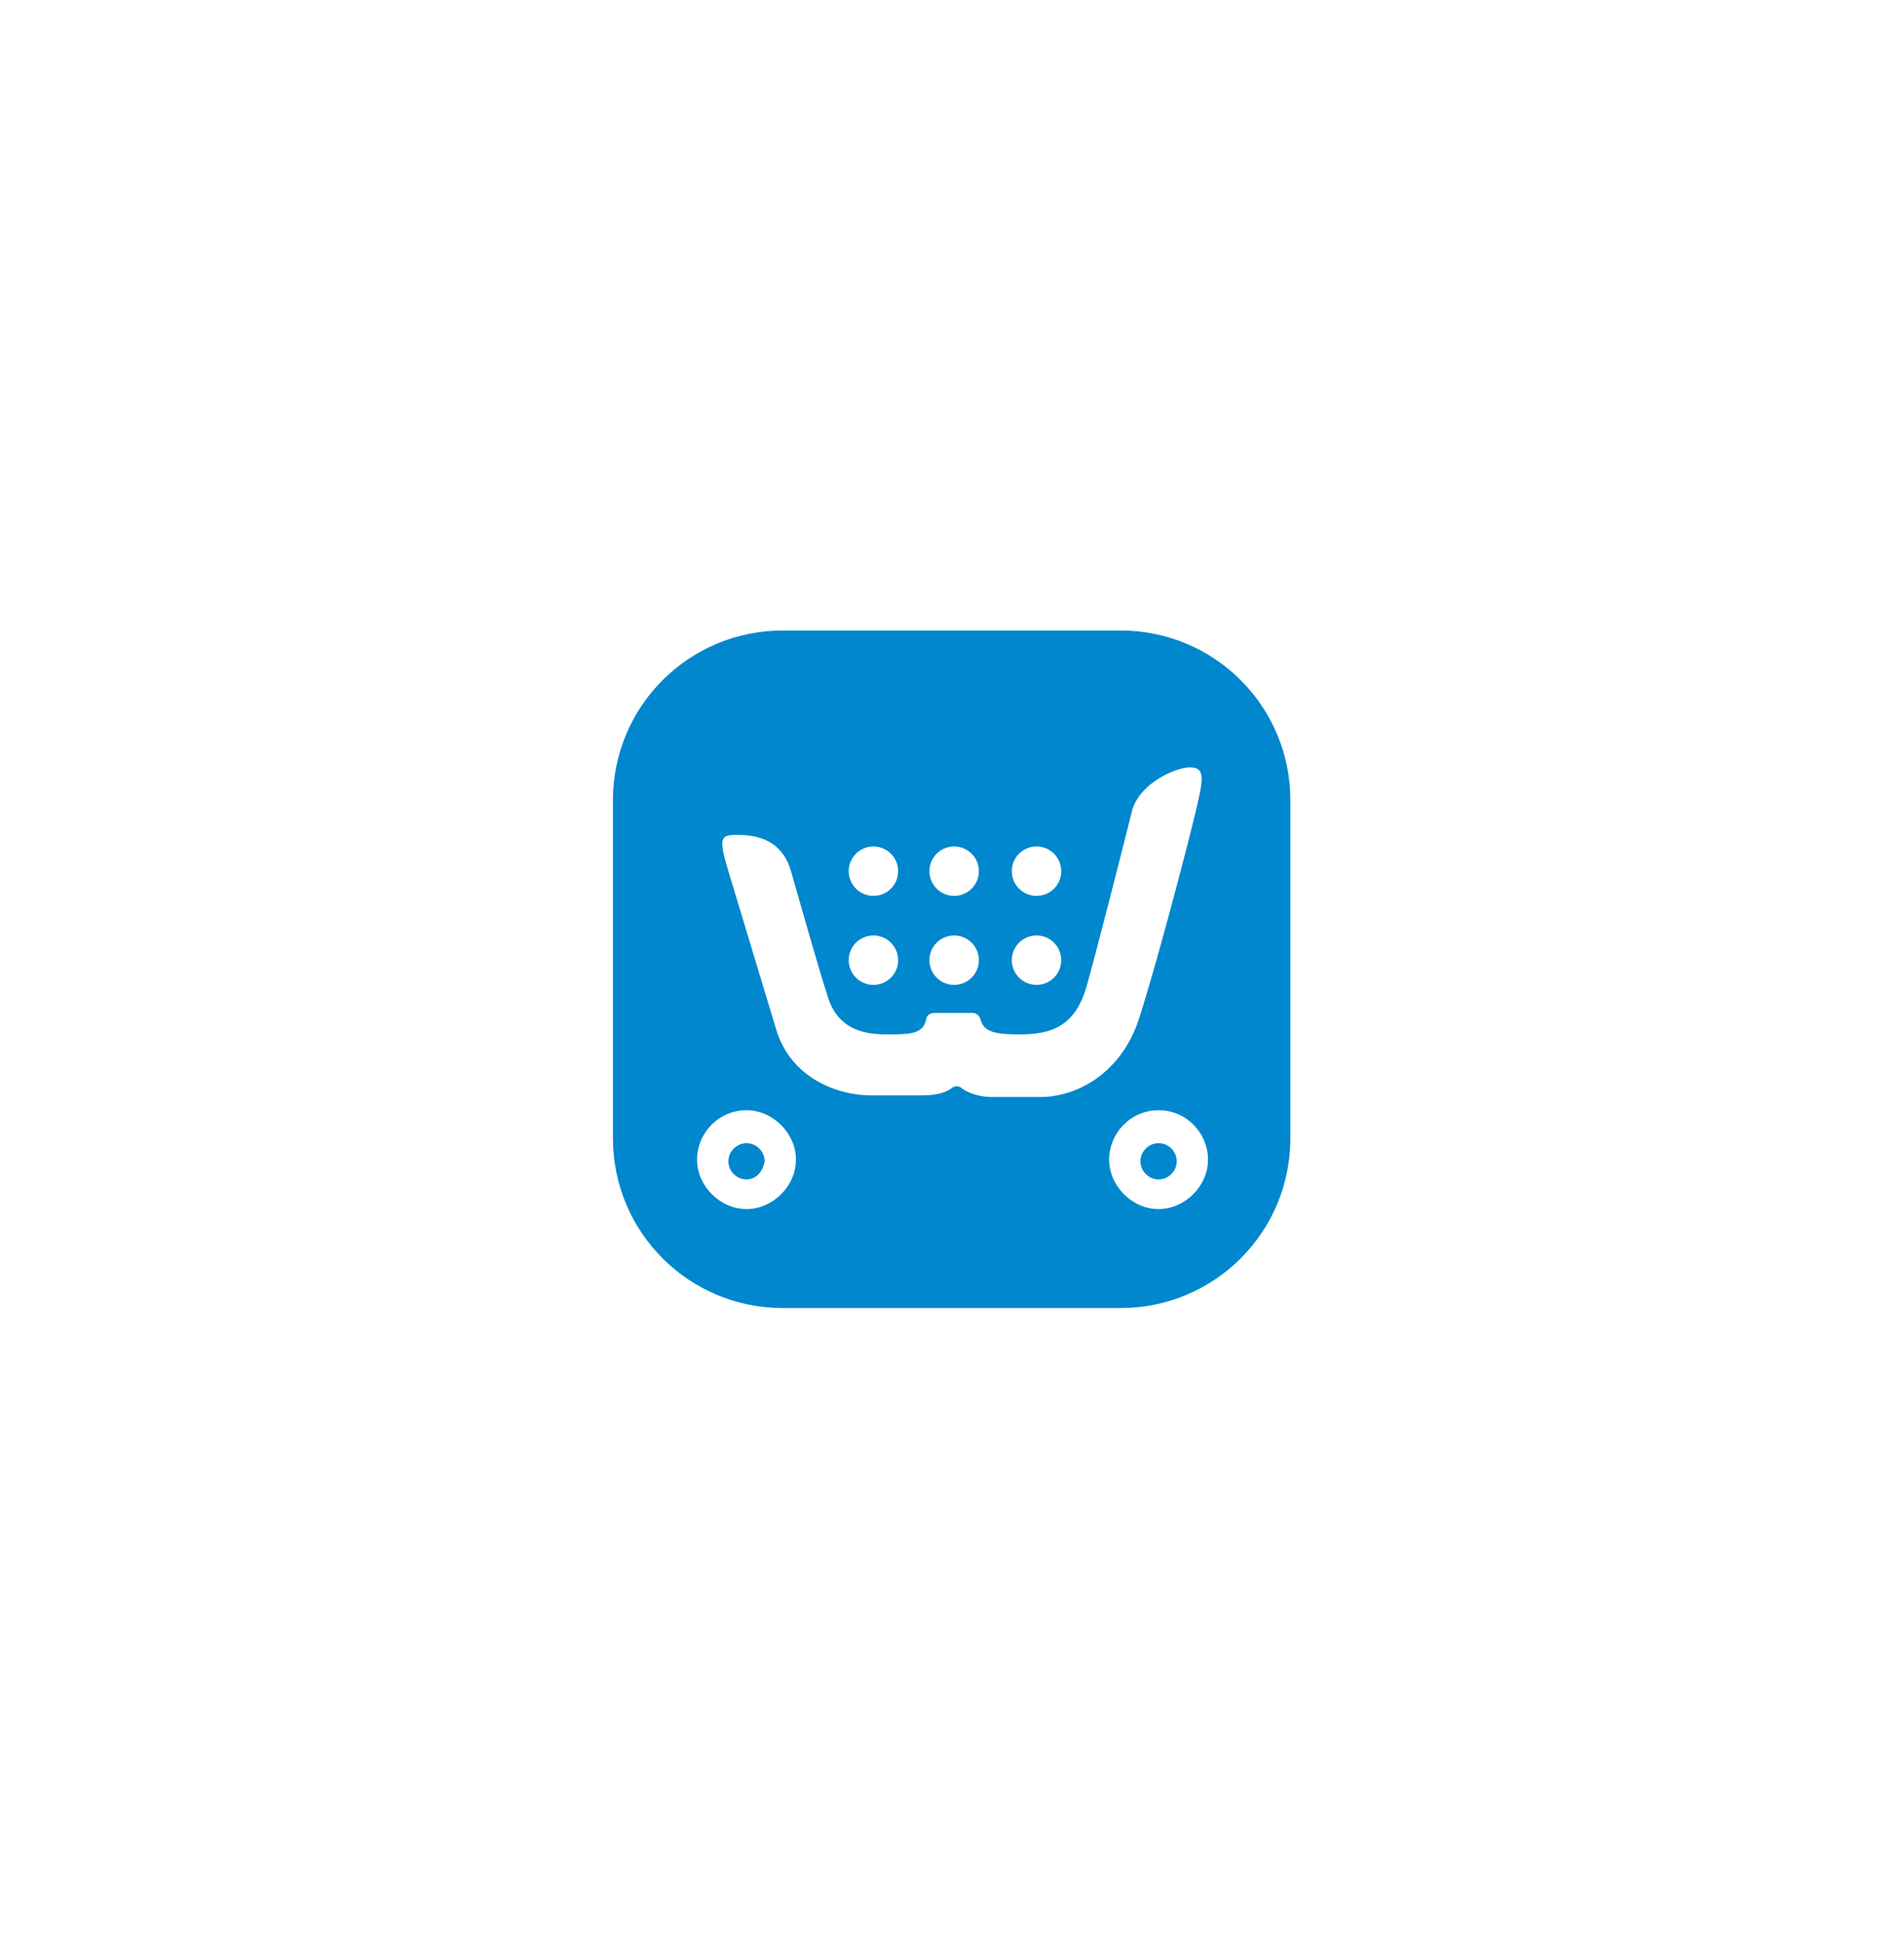 <svg width="99" height="101" viewBox="0 0 99 101" fill="none" xmlns="http://www.w3.org/2000/svg">
<g filter="url(#filter0_d_156_9878)">
<rect x="7.943" y="5.101" width="83.087" height="85.586" rx="14.368" fill="white"/>
<path fill-rule="evenodd" clip-rule="evenodd" d="M67.094 56.679C67.094 61.564 63.152 65.507 58.267 65.507H40.697C35.812 65.507 31.87 61.564 31.87 56.679V39.11C31.87 34.225 35.812 30.282 40.697 30.282H58.267C63.152 30.282 67.094 34.225 67.094 39.11V56.679Z" fill="#0087CD"/>
<path fill-rule="evenodd" clip-rule="evenodd" d="M59.212 50.508C60.069 47.851 61.612 42.023 62.126 39.881C62.555 38.081 62.726 37.395 61.869 37.395C61.183 37.395 59.298 38.167 58.869 39.624C58.27 42.023 56.984 47.08 56.47 48.88C55.87 50.851 54.67 51.279 53.041 51.279C51.842 51.279 51.156 51.194 50.985 50.508C50.899 50.251 50.727 50.165 50.556 50.165H48.585C48.328 50.165 48.157 50.337 48.157 50.508C47.985 51.279 47.299 51.279 46.099 51.279C45.071 51.279 43.528 51.108 43.014 49.222C42.586 47.937 41.643 44.594 41.129 42.795C40.614 40.995 39.072 40.909 38.3 40.909C37.444 40.909 37.358 41.081 37.872 42.795C38.386 44.509 39.586 48.451 40.357 51.022C41.129 53.593 43.614 54.45 45.242 54.45H47.985C48.756 54.45 49.185 54.279 49.442 54.108C49.613 53.936 49.87 53.936 50.042 54.108C50.299 54.279 50.813 54.536 51.584 54.536H54.241C56.298 54.45 58.355 53.079 59.212 50.508Z" fill="white"/>
<path d="M45.414 44.08C46.124 44.08 46.7 43.505 46.7 42.795C46.7 42.085 46.124 41.51 45.414 41.51C44.704 41.51 44.129 42.085 44.129 42.795C44.129 43.505 44.704 44.08 45.414 44.08Z" fill="white"/>
<path d="M49.612 44.08C50.322 44.08 50.897 43.505 50.897 42.795C50.897 42.085 50.322 41.51 49.612 41.51C48.902 41.51 48.326 42.085 48.326 42.795C48.326 43.505 48.902 44.08 49.612 44.08Z" fill="white"/>
<path d="M53.895 44.08C54.605 44.08 55.18 43.505 55.18 42.795C55.18 42.085 54.605 41.51 53.895 41.51C53.185 41.51 52.609 42.085 52.609 42.795C52.609 43.505 53.185 44.08 53.895 44.08Z" fill="white"/>
<path d="M45.414 48.708C46.124 48.708 46.7 48.133 46.7 47.423C46.7 46.713 46.124 46.137 45.414 46.137C44.704 46.137 44.129 46.713 44.129 47.423C44.129 48.133 44.704 48.708 45.414 48.708Z" fill="white"/>
<path d="M49.612 48.708C50.322 48.708 50.897 48.133 50.897 47.423C50.897 46.713 50.322 46.137 49.612 46.137C48.902 46.137 48.326 46.713 48.326 47.423C48.326 48.133 48.902 48.708 49.612 48.708Z" fill="white"/>
<path d="M53.895 48.708C54.605 48.708 55.18 48.133 55.18 47.423C55.18 46.713 54.605 46.137 53.895 46.137C53.185 46.137 52.609 46.713 52.609 47.423C52.609 48.133 53.185 48.708 53.895 48.708Z" fill="white"/>
<path fill-rule="evenodd" clip-rule="evenodd" d="M38.815 55.222C37.358 55.222 36.244 56.422 36.244 57.793C36.244 59.164 37.444 60.364 38.815 60.364C40.186 60.364 41.386 59.164 41.386 57.793C41.386 56.422 40.186 55.222 38.815 55.222ZM38.815 58.821C38.301 58.821 37.872 58.393 37.872 57.879C37.872 57.364 38.301 56.936 38.815 56.936C39.329 56.936 39.758 57.364 39.758 57.879C39.672 58.393 39.329 58.821 38.815 58.821ZM60.241 55.222C58.784 55.222 57.67 56.422 57.67 57.793C57.67 59.164 58.87 60.364 60.241 60.364C61.612 60.364 62.812 59.164 62.812 57.793C62.812 56.422 61.698 55.222 60.241 55.222ZM60.241 58.821C59.727 58.821 59.298 58.393 59.298 57.879C59.298 57.364 59.727 56.936 60.241 56.936C60.755 56.936 61.184 57.364 61.184 57.879C61.184 58.393 60.755 58.821 60.241 58.821Z" fill="white"/>
</g>
<defs>
<filter id="filter0_d_156_9878" x="0.446" y="0.104" width="98.08" height="100.579" filterUnits="userSpaceOnUse" color-interpolation-filters="sRGB">
<feFlood flood-opacity="0" result="BackgroundImageFix"/>
<feColorMatrix in="SourceAlpha" type="matrix" values="0 0 0 0 0 0 0 0 0 0 0 0 0 0 0 0 0 0 127 0" result="hardAlpha"/>
<feOffset dy="2.499"/>
<feGaussianBlur stdDeviation="3.748"/>
<feComposite in2="hardAlpha" operator="out"/>
<feColorMatrix type="matrix" values="0 0 0 0 0.058 0 0 0 0 0 0 0 0 0 0.162 0 0 0 0.1 0"/>
<feBlend mode="normal" in2="BackgroundImageFix" result="effect1_dropShadow_156_9878"/>
<feBlend mode="normal" in="SourceGraphic" in2="effect1_dropShadow_156_9878" result="shape"/>
</filter>
</defs>
</svg>
